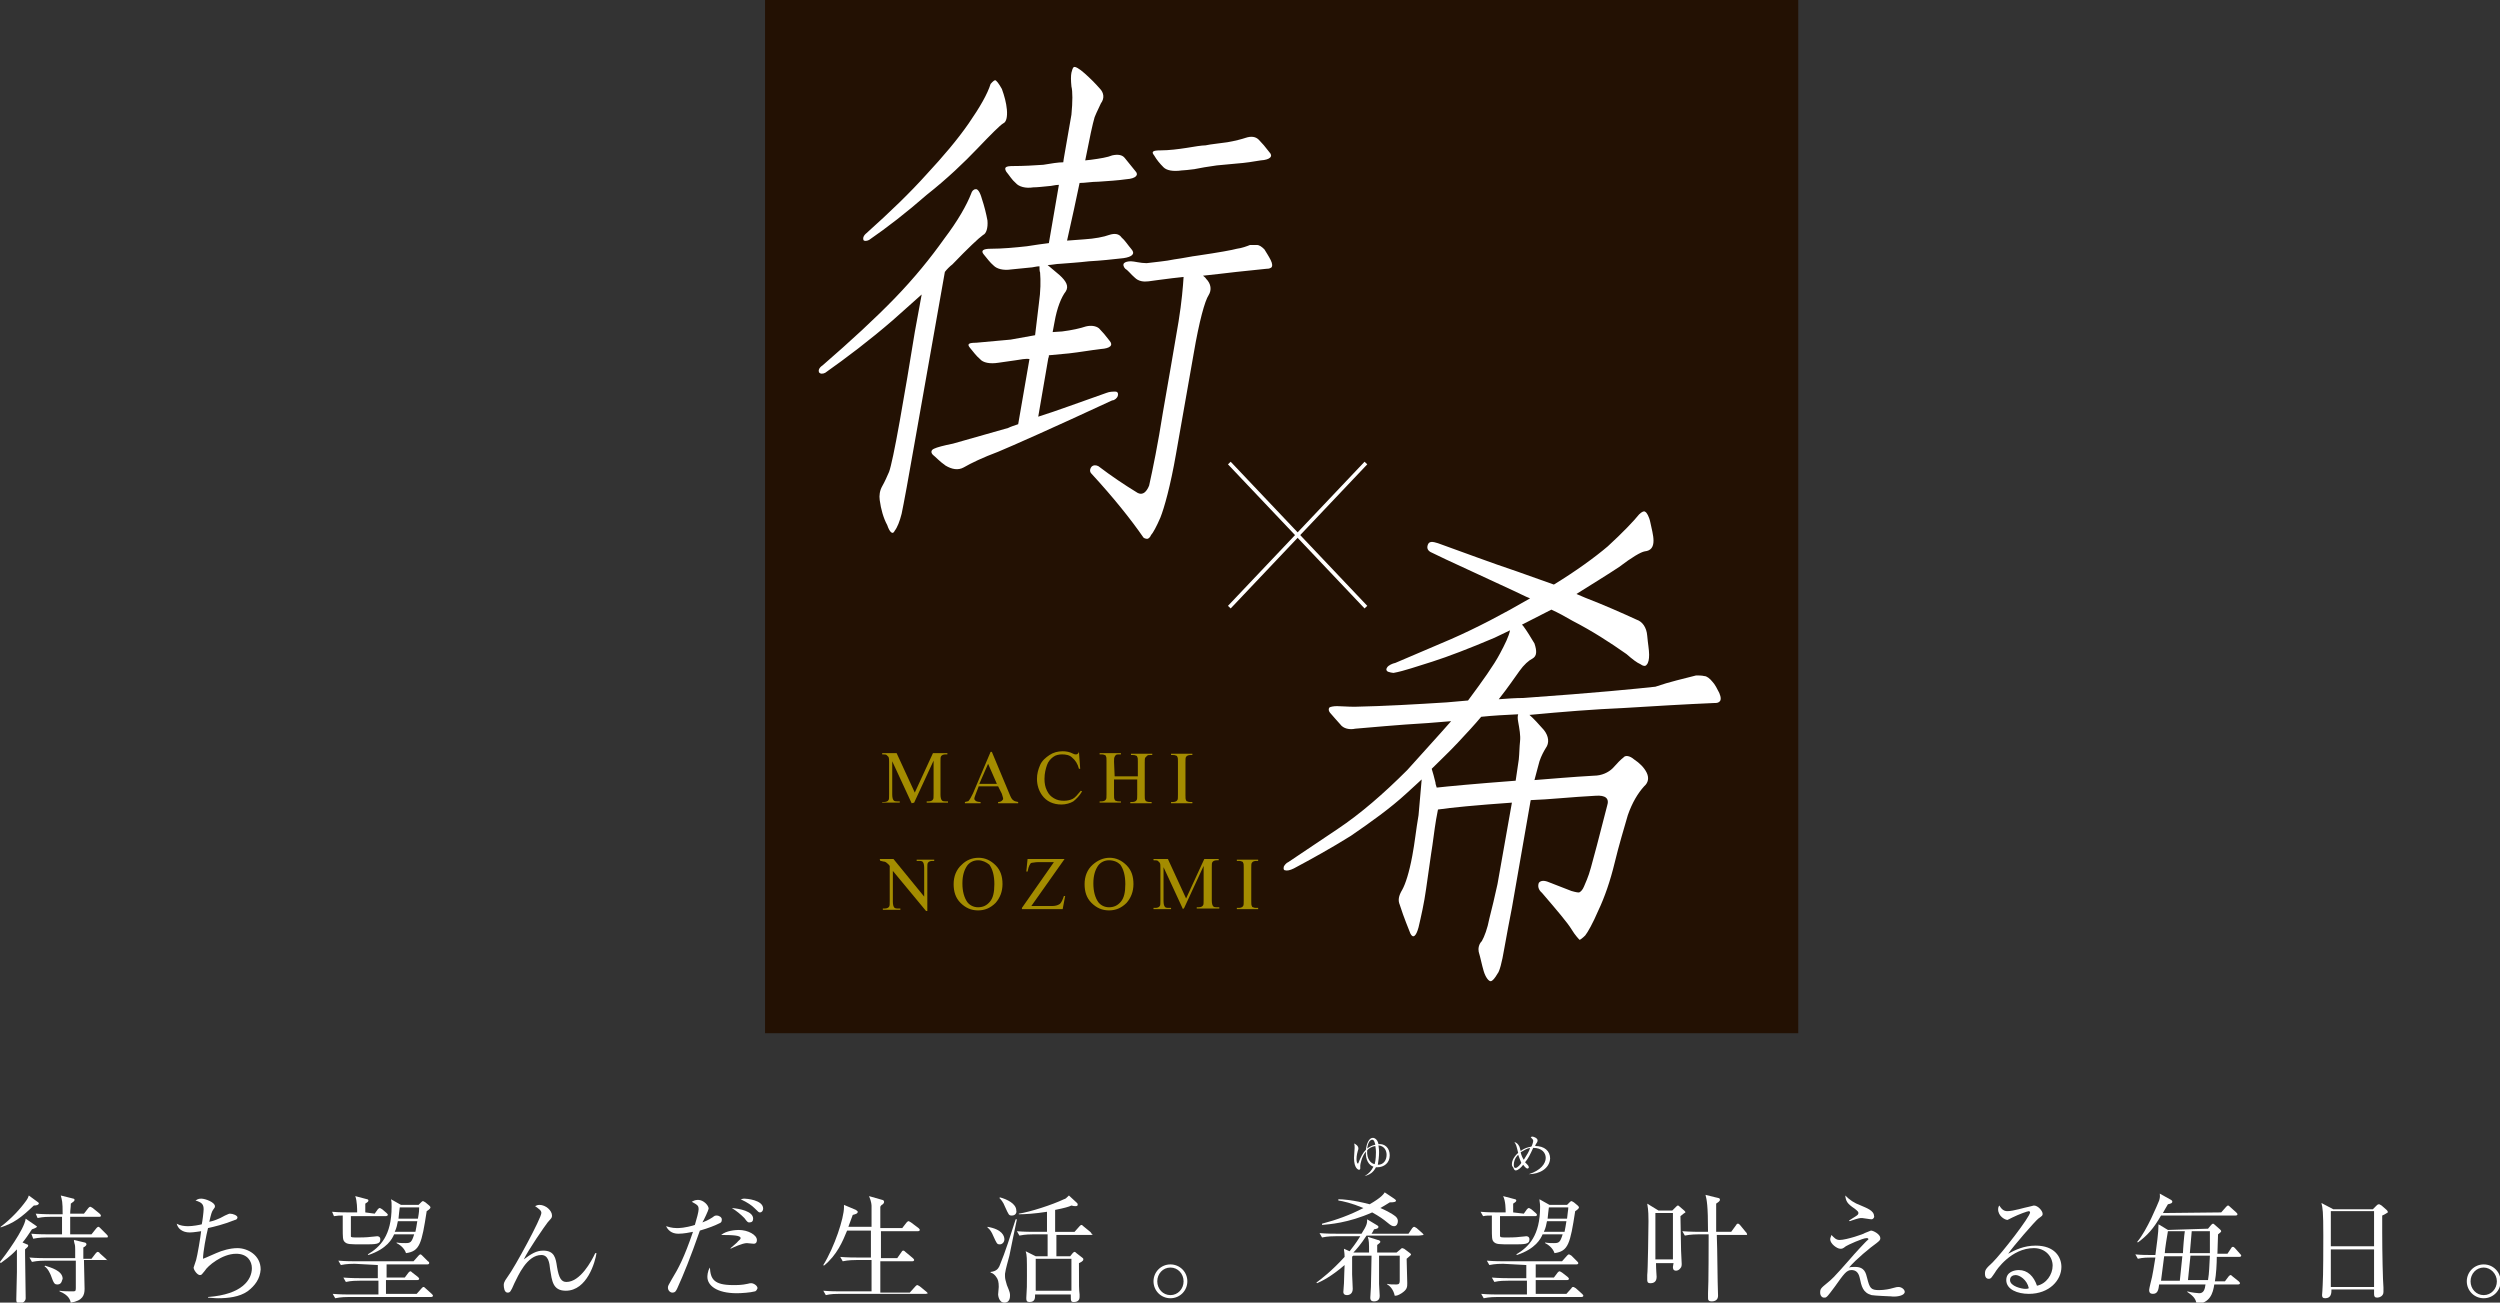 <?xml version="1.0" encoding="utf-8"?>
<!-- Generator: Adobe Illustrator 27.6.1, SVG Export Plug-In . SVG Version: 6.00 Build 0)  -->
<svg version="1.1" id="_レイヤー_2" xmlns="http://www.w3.org/2000/svg" xmlns:xlink="http://www.w3.org/1999/xlink" x="0px"
	 y="0px" viewBox="0 0 399 207.9" style="enable-background:new 0 0 399 207.9;" xml:space="preserve">
<rect x="0" y="0" width="399" height="207.9" fill="#333333" stroke="none"/>
<style type="text/css">
	.st0{fill:#231103;}
	.st1{fill:#FFFFFF;}
	.st2{fill:none;stroke:#FFFFFF;stroke-width:0.6;stroke-miterlimit:10;}
	.st3{fill:#A48C00;}
</style>
<g id="_レイヤー_1-2">
	<rect x="122.1" class="st0" width="164.9" height="164.9"/>
	<path class="st1" d="M150.7,38.1c2.2-2.9,3.6-5.4,4.3-7.2c0.1-0.4,0.4-0.7,0.7-0.7c0.3-0.1,0.7,0.4,1,1.5c0.4,1.2,0.7,2.4,0.9,3.5
		c0.1,1.2-0.2,2.1-0.7,2.3c-0.7,0.5-2.4,2.1-4.9,4.7c-0.4,0.3-0.9,0.8-1.2,1.2l-4.6,26c-1.2,6.9-2,11.2-2.3,12.6
		c-0.3,1.2-0.7,2.2-1.1,2.7c-0.3,0.7-0.8,0.3-1.2-0.9c-0.6-1.1-1-2.5-1.2-4c-0.1-0.7,0-1.5,0.4-2.2s0.8-1.6,1.1-2.3
		c0.3-0.8,0.9-3.6,1.7-8.1c0.8-4.5,1.6-9.2,2.4-14.2l1.1-6l-4.6,4.1c-3.7,3.2-7.4,6-10.8,8.4c-0.4,0.2-0.8,0.2-1-0.1
		c-0.1-0.3,0-0.7,0.6-1.1c4.5-3.9,8.4-7.5,11.5-10.7S148.5,41.2,150.7,38.1L150.7,38.1z M158.8,12.8c0.2,0,0.6,0.5,1.1,1.4
		c0.4,1.1,0.7,2.2,0.8,3.3c0.1,1.2-0.1,2-0.6,2.2c-0.5,0.3-1.9,1.7-4.1,4c-2.1,2.2-4.8,4.8-8.1,7.4c-3.2,2.8-6.3,5.2-9.2,7.2
		c-0.4,0.2-0.8,0.2-0.9,0c-0.1-0.3,0-0.7,0.5-1.1c3.8-3.4,7-6.5,9.6-9.4c2.6-2.8,4.9-5.5,6.7-8.1c1.8-2.6,3-4.7,3.5-6.3
		C158.2,13.3,158.5,12.9,158.8,12.8L158.8,12.8z M162.1,57.5l-2.8,0.4c-1.3,0.2-2.4,0-2.9-0.6c-0.6-0.5-1.1-1.2-1.6-1.8
		c-0.5-0.6-0.2-0.8,1-0.8l5.5-0.5l3.9-0.7l0.6-5c0.3-2.1,0.3-3.7,0.2-5c-0.1-0.2-0.1-0.7-0.1-1c-0.5,0-1.1,0.2-1.5,0.2l-3,0.3
		c-1.3,0.2-2.3-0.1-2.8-0.6c-0.6-0.5-1.1-1.2-1.6-1.8s-0.1-0.9,1.1-0.9c1.9,0,4-0.2,5.8-0.4c1.3-0.2,2.6-0.4,3.5-0.5l1.6-9.3
		c-0.6,0-1.2,0.2-1.6,0.2c-1,0.1-1.9,0.2-2.5,0.2c-1.2,0.2-2.3-0.1-2.8-0.7c-0.6-0.5-1-1.2-1.5-1.8c-0.4-0.7-0.1-0.9,1.1-0.9
		c1.6,0,3.4-0.1,4.8-0.2c1.2-0.2,2.4-0.4,3.2-0.4c0-0.2,0.1-0.6,0.1-0.7l1.2-6.9c0.2-2.1,0.2-3.7,0-4.5c-0.1-1-0.1-1.7,0-2.2
		c0.1-0.4,0.2-0.8,0.4-0.9c0.2-0.1,0.8,0.2,1.7,1c0.9,0.8,1.7,1.6,2.4,2.4c0.7,0.7,0.8,1.6,0.2,2.4c-0.2,0.5-0.6,1.2-1,2.2
		c-0.3,1-0.8,3.3-1.5,6.9c0.2,0,0.6-0.1,0.9-0.1c1.5-0.2,2.7-0.4,3.4-0.7c0.9-0.2,1.6-0.1,2,0.4l1.7,2.1c0.6,0.6,0.1,1.2-1.4,1.3
		c-1.4,0.2-3,0.3-4.5,0.4c-1.1,0-2.1,0.2-3,0.2c-0.5,2.5-1.2,5.6-2,9.2l2.7-0.2c1.7-0.1,3.2-0.4,4-0.7c0.9-0.3,1.6-0.2,2,0.4
		c0.5,0.4,1,1.2,1.6,1.9c0.6,0.7,0.1,1.2-1.3,1.4c-1.8,0.2-3.6,0.4-5.5,0.5c-1.7,0.2-3.4,0.3-4.6,0.4c-0.6,0-1.4,0.2-2,0.2l1.9,1.6
		c1.1,1,1.5,1.8,1,2.6c-0.7,0.9-1.4,2.6-1.8,4.9l-0.3,1.6c0.4,0,1-0.1,1.5-0.1c1.6-0.2,2.9-0.5,3.8-0.8c0.8-0.2,1.6-0.1,2.1,0.3
		c0.5,0.5,1.1,1.2,1.7,2c0.6,0.7,0.1,1.2-1.4,1.3c-1.7,0.2-3.3,0.5-5.1,0.7l-3.2,0.3c0,0.2,0,0.3-0.1,0.5l-1.6,9.3
		c2.9-0.9,6.6-2.3,10.9-3.8c0.5-0.2,1-0.2,1.4-0.2c0.4,0,0.5,0.3,0.4,0.7c-0.1,0.3-0.5,0.7-0.9,0.7c-9.7,4.5-15.8,7.2-18.2,8.2
		c-2.4,0.9-4.3,1.8-5.5,2.5c-0.9,0.5-1.9,0.3-2.9-0.3c-1-0.7-1.6-1.4-2-1.7c-0.4-0.4-0.3-0.8,0.2-1c0.4-0.2,1.5-0.5,3-0.8l8.8-2.5
		c0.4-0.2,1-0.4,1.6-0.6l1.8-10.4C163.7,57.2,162.8,57.4,162.1,57.5L162.1,57.5z M199.5,39.1h1.1c0.4,0,0.8,0.3,1.2,0.7
		c0.3,0.5,0.7,1.1,1,1.7c0.3,0.6,0.3,1,0.1,1.2c-0.3,0.2-0.6,0.2-0.8,0.2l-4.8,0.5c-1.6,0.2-3.5,0.4-5.3,0.6
		c0.1,0.1,0.4,0.3,0.5,0.5c0.8,0.8,0.9,1.8,0.4,2.6c-0.6,0.9-1.5,4.1-2.4,9.4l-2.8,15.9c-0.9,5.2-1.9,8.7-2.5,10.2
		c-0.6,1.4-1.2,2.5-1.5,2.8c-0.1,0.3-0.4,0.6-0.6,0.6s-0.5-0.1-0.6-0.2c-2-2.9-4.8-6.4-8.3-10.2c-0.3-0.3-0.3-0.7,0-1.1
		c0.3-0.3,0.7-0.3,1.1-0.1c2.1,1.6,4.2,3,6,4.1c0.4,0.3,0.8,0.4,1.2,0.2c0.4-0.2,0.7-0.7,0.9-1.2c0.6-2.7,1.4-6.6,2.2-11.7
		c0.9-5,1.7-9.9,2.5-14.5c0.5-3.1,0.7-5.5,0.8-7.1l-1.8,0.2c-1.7,0.2-3,0.4-3.8,0.5c-0.8,0.1-1.6,0-2.2-0.6c-0.6-0.5-1-1.1-1.5-1.4
		c-0.3-0.3-0.4-0.7-0.2-0.9s0.6-0.3,1.1-0.3S182,42,183,42c1.5-0.2,3-0.3,4.4-0.6c1.5-0.2,2.8-0.5,3.7-0.6c3.4-0.5,5.6-0.9,6.3-1.1
		C198.2,39.6,199,39.3,199.5,39.1L199.5,39.1z M190.6,27c-0.9,0.1-1.6,0.2-2,0.2c-1.4,0.2-2.4,0-2.9-0.5c-0.6-0.6-1.1-1.2-1.5-1.9
		c-0.5-0.6-0.2-0.8,1-0.8c1.4,0,2.9-0.2,4.2-0.4c1.2-0.2,2.4-0.4,3-0.4c0.9-0.2,2.2-0.3,3.5-0.5c1.2-0.2,2.3-0.5,2.9-0.7
		c0.9-0.3,1.6-0.2,2.1,0.3s1.1,1.2,1.7,2c0.6,0.6,0.2,1.2-1.4,1.3c-1.2,0.2-2.4,0.4-3.8,0.5l-3.2,0.3
		C192.7,26.6,191.6,26.8,190.6,27L190.6,27z"/>
	<path class="st1" d="M270.7,107.8c0.4,0,0.9,0,1.3,0.1c0.4,0,0.9,0.4,1.3,0.9c0.4,0.4,0.8,1.2,1.1,1.8c0.3,0.7,0.3,1.2,0,1.4
		c-0.2,0.2-0.5,0.2-0.8,0.2c-4.7,0.2-9.6,0.5-14.5,0.8c-4.7,0.2-9.7,0.6-15,1.1c0.7,0.6,1.5,1.5,2.3,2.4c0.8,1,0.9,2.1,0.3,2.9
		c-0.3,0.5-0.7,1.2-1,2.1c-0.2,0.8-0.5,1.8-0.8,3c2.7-0.2,5.9-0.5,9.5-0.7c1.2,0,2.3-0.5,3-1.2c0.7-0.8,1.3-1.4,1.7-1.7
		c0.3-0.4,1-0.3,1.7,0.3c0.9,0.6,1.6,1.3,2,2.1c0.4,0.8,0.3,1.6-0.4,2.2c-1,1.1-1.9,2.6-2.6,4.6c-0.6,2.1-1.4,4.7-2.1,7.6
		s-1.6,5.5-2.6,7.6c-0.9,2.1-1.7,3.5-2.1,4c-0.4,0.4-0.8,0.7-0.9,0.7c-0.1-0.1-0.7-0.7-1.3-1.7c-0.6-1-2.3-3-4.7-5.8
		c-0.6-0.5-0.7-1.1-0.5-1.6c0.3-0.4,0.9-0.4,1.6-0.1l3.6,1.4c0.7,0.2,1.2,0.3,1.3,0.2c0.2-0.1,0.5-0.4,0.7-0.9s0.7-1.5,1.1-3
		c0.4-1.4,1.3-4.8,2.6-9.9c0.4-1.2-0.3-1.7-1.8-1.6c-3.9,0.2-7.4,0.6-10.4,0.7l-3,17.2c-0.4,2-0.8,4.2-1.2,6.4
		c-0.4,2.4-0.8,3.8-1.1,4.1c-0.4,0.7-0.8,1.2-1.1,1.2s-0.8-0.6-1.1-1.6c-0.3-1-0.5-2.1-0.8-3.1c-0.1-0.5,0-1.2,0.5-1.7
		c0.4-0.7,0.9-2,1.2-3.6c0.4-1.6,0.9-3.6,1.3-5.5l2.3-13c-5.7,0.4-9.8,0.8-11.8,1.1l-0.3,1.6c-0.3,1.8-0.5,3.7-0.8,5.5l-0.8,5.6
		c-0.3,2.2-0.8,4.4-1.2,6.1c-0.4,1.5-0.9,1.8-1.3,1c-0.3-0.8-1-2.4-1.7-4.6c-0.3-0.7-0.2-1.4,0.4-2.4c0.5-0.9,1.1-2.7,1.6-5.4
		c0.4-2.1,0.6-4.2,1-6.5l0.5-5.7c-0.8,0.7-1.7,1.6-2.4,2.2c-2.6,2.4-5.7,4.6-8.9,6.8c-3.2,2-6.3,3.7-9.1,5.2
		c-0.6,0.3-1.1,0.4-1.4,0.3c-0.2,0-0.3-0.2-0.2-0.6c0.1-0.2,0.4-0.6,0.7-0.7l7.9-5.3c3.6-2.4,7.3-5.6,11.1-9.4
		c2.5-2.8,4.9-5.4,7-7.8c-1.2,0.1-2.5,0.2-3.7,0.3c-5.1,0.3-9.1,0.7-11.6,0.9c-0.9,0.2-1.9,0-2.4-0.7c-0.6-0.7-1.1-1.2-1.5-1.7
		c-0.4-0.4-0.4-0.8-0.2-1c0.2-0.1,0.6-0.2,1.2-0.2c0.6,0,1.7,0.1,2.8,0.1c4.9-0.1,9.9-0.4,14.7-0.7c1.1-0.1,2.3-0.2,3.4-0.3
		c2.3-3.1,4.1-5.6,5.1-7.5c0.8-1.5,1.4-2.7,1.6-3.7c-0.9,0.4-1.8,0.9-2.5,1.2c-4,1.7-7.4,3-9.9,3.8c-2.3,0.7-4.5,1.5-6.2,1.8
		c-0.2,0-0.6-0.1-0.9-0.2c-0.3-0.2-0.3-0.4-0.1-0.7s0.8-0.6,1.3-0.7l8.9-3.8c4.1-1.8,8.3-4,12.6-6.5c-0.8-0.3-1.7-0.8-2.6-1.2
		l-10.8-5l-2.5-1.2c-0.5-0.3-0.6-0.7-0.4-1.2c0.2-0.5,0.7-0.5,1.6-0.2c4.2,1.5,8.4,3.1,12.6,4.5l5.9,2.1c3.6-2.2,6.6-4.4,8.6-6.1
		c2.4-2.2,4.2-4.1,5-5.1c0.4-0.4,0.8-0.6,1-0.4c0.2,0.1,0.6,0.7,0.8,1.7c0.2,1,0.5,2,0.5,2.9c0,1-0.4,1.6-1.4,1.7
		c-0.6,0.1-2,0.9-4.1,2.5c-1.8,1.2-4.1,2.6-6.8,4.3c0.5,0.2,0.9,0.4,1.4,0.6c3.1,1.2,5.8,2.4,8.2,3.5c0.9,0.3,1.6,1.2,1.7,2.6
		c0.1,1.2,0.3,2.2,0.3,3c0,0.7-0.1,1.3-0.4,1.6c-0.2,0.3-0.6,0.2-1-0.1c-0.5-0.2-1.3-0.8-2.2-1.6c-2.7-1.9-5.5-3.7-8.6-5.3
		c-1.2-0.7-2.3-1.3-3.4-1.8l-4.7,2.4c0,0,0.1,0.1,0.2,0.2c0.6,0.8,1.2,1.8,1.8,2.8c0.4,1.2,0.4,2-0.3,2.4c-0.6,0.3-1.4,1-2.1,2
		c-0.8,1.1-1.8,2.6-3.3,4.5c1.4-0.1,2.7-0.2,3.9-0.2c11.4-0.8,18.4-1.5,21.1-1.8C266.5,108.8,268.8,108.3,270.7,107.8L270.7,107.8z
		 M242.4,121.2c0.1-1,0.1-2,0.2-2.9s-0.1-2-0.3-3.1c-0.1-0.5-0.1-0.9,0-1.2c-2.1,0.1-4,0.2-5.9,0.4c-1,1.2-2.3,2.6-3.7,4.1
		c-1.3,1.4-2.9,2.9-4.2,4.2c0.2,0.6,0.4,1.4,0.6,2.2c0,0.2,0.1,0.5,0.2,0.8c1.8-0.2,6-0.6,12.6-1.1L242.4,121.2L242.4,121.2z"/>
	<line class="st2" x1="196.2" y1="73.9" x2="218" y2="96.9"/>
	<line class="st2" x1="218" y1="73.9" x2="196.2" y2="96.9"/>
	<path class="st3" d="M145.5,128.2l-3.1-6.7v5.3c0,0.5,0.1,0.8,0.2,0.9c0.1,0.2,0.4,0.2,0.7,0.2h0.3v0.2h-2.8V128h0.3
		c0.3,0,0.6-0.1,0.7-0.3c0.1-0.1,0.1-0.4,0.1-0.9v-5.2c0-0.3,0-0.6-0.1-0.8c-0.1-0.1-0.2-0.2-0.3-0.3c-0.1-0.1-0.4-0.1-0.7-0.1v-0.2
		h2.3l2.9,6.3l2.9-6.3h2.3v0.2h-0.3c-0.3,0-0.6,0.1-0.7,0.3c-0.1,0.1-0.1,0.4-0.1,0.9v5.2c0,0.5,0.1,0.8,0.2,0.9
		c0.1,0.2,0.4,0.2,0.7,0.2h0.3v0.2h-3.4v-0.2h0.3c0.3,0,0.6-0.1,0.7-0.3c0.1-0.1,0.1-0.4,0.1-0.9v-5.3l-3.1,6.7L145.5,128.2
		L145.5,128.2z"/>
	<path class="st3" d="M159.3,125.5h-3.1l-0.5,1.3c-0.1,0.3-0.2,0.5-0.2,0.7c0,0.1,0.1,0.2,0.2,0.3s0.4,0.2,0.8,0.2v0.2h-2.5V128
		c0.3-0.1,0.6-0.1,0.6-0.2c0.2-0.2,0.4-0.6,0.7-1.2l2.8-6.6h0.2l2.8,6.7c0.2,0.5,0.4,0.9,0.6,1c0.2,0.2,0.4,0.2,0.8,0.3v0.2h-3.2
		V128c0.3,0,0.5-0.1,0.6-0.2s0.2-0.2,0.2-0.3c0-0.2-0.1-0.4-0.2-0.8L159.3,125.5L159.3,125.5z M159.1,125.1l-1.4-3.2l-1.4,3.2H159.1
		z"/>
	<path class="st3" d="M172.2,120l0.2,2.7h-0.2c-0.2-0.8-0.6-1.4-1.1-1.8c-0.4-0.4-1-0.5-1.6-0.5c-0.5,0-1,0.1-1.4,0.4
		c-0.4,0.3-0.8,0.7-1,1.3s-0.4,1.3-0.4,2.2c0,0.7,0.1,1.3,0.4,1.9s0.6,0.9,1.1,1.2s1,0.4,1.6,0.4c0.5,0,1-0.1,1.4-0.3
		c0.4-0.2,0.8-0.7,1.3-1.3l0.2,0.1c-0.4,0.7-0.9,1.2-1.4,1.6c-0.5,0.3-1.2,0.5-1.9,0.5c-1.3,0-2.4-0.5-3.1-1.5
		c-0.5-0.7-0.8-1.6-0.8-2.6c0-0.8,0.2-1.5,0.5-2.2s0.9-1.2,1.5-1.6s1.3-0.6,2.1-0.6c0.6,0,1.1,0.1,1.7,0.4c0.2,0.1,0.3,0.1,0.4,0.1
		c0.1,0,0.2,0,0.3-0.1c0.1-0.1,0.2-0.2,0.2-0.4L172.2,120L172.2,120z"/>
	<path class="st3" d="M177.9,123.9h3.7v-2.3c0-0.4,0-0.7-0.1-0.8c0-0.1-0.1-0.2-0.2-0.2c-0.2-0.1-0.4-0.1-0.5-0.1h-0.3v-0.2h3.4v0.2
		h-0.3c-0.2,0-0.4,0-0.5,0.1c-0.1,0.1-0.2,0.2-0.3,0.3c-0.1,0.1-0.1,0.4-0.1,0.8v5.2c0,0.4,0,0.7,0.1,0.8c0,0.1,0.1,0.2,0.2,0.2
		c0.2,0.1,0.4,0.1,0.5,0.1h0.3v0.2h-3.4V128h0.3c0.3,0,0.6-0.1,0.7-0.3c0.1-0.1,0.1-0.4,0.1-0.9v-2.4h-3.7v2.4c0,0.4,0,0.7,0.1,0.8
		c0,0.1,0.1,0.2,0.2,0.2c0.2,0.1,0.4,0.1,0.5,0.1h0.3v0.2h-3.4v-0.2h0.3c0.3,0,0.6-0.1,0.7-0.3c0.1-0.1,0.1-0.4,0.1-0.9v-5.2
		c0-0.4,0-0.7-0.1-0.8c0-0.1-0.1-0.2-0.2-0.2c-0.2-0.1-0.4-0.1-0.5-0.1h-0.3v-0.2h3.4v0.2h-0.3c-0.2,0-0.4,0-0.5,0.1
		c-0.1,0.1-0.2,0.2-0.2,0.3c-0.1,0.1-0.1,0.4-0.1,0.8L177.9,123.9L177.9,123.9z"/>
	<path class="st3" d="M190.3,128v0.2h-3.4V128h0.3c0.3,0,0.6-0.1,0.7-0.3c0.1-0.1,0.1-0.4,0.1-0.9v-5.2c0-0.4,0-0.7-0.1-0.8
		c0-0.1-0.1-0.2-0.2-0.2c-0.2-0.1-0.4-0.1-0.5-0.1h-0.3v-0.2h3.4v0.2H190c-0.3,0-0.6,0.1-0.7,0.3c-0.1,0.1-0.1,0.4-0.1,0.9v5.2
		c0,0.4,0,0.7,0.1,0.8c0,0.1,0.1,0.2,0.2,0.2c0.2,0.1,0.4,0.1,0.5,0.1L190.3,128L190.3,128z"/>
	<path class="st3" d="M140.4,137.1h2.2l4.9,6v-4.6c0-0.5-0.1-0.8-0.2-0.9c-0.1-0.2-0.4-0.2-0.7-0.2h-0.3v-0.2h2.8v0.2h-0.3
		c-0.3,0-0.6,0.1-0.7,0.3c-0.1,0.1-0.1,0.4-0.1,0.9v6.8h-0.2l-5.3-6.4v4.9c0,0.5,0.1,0.8,0.2,0.9c0.1,0.2,0.4,0.2,0.7,0.2h0.3v0.2
		h-2.8v-0.2h0.3c0.3,0,0.6-0.1,0.7-0.3c0.1-0.1,0.1-0.4,0.1-0.9v-5.6c-0.2-0.3-0.4-0.4-0.5-0.5s-0.3-0.2-0.5-0.2
		c-0.1,0-0.3-0.1-0.5-0.1L140.4,137.1L140.4,137.1z"/>
	<path class="st3" d="M156.2,136.9c1,0,1.9,0.4,2.7,1.2s1.1,1.8,1.1,3s-0.4,2.2-1.1,3c-0.8,0.8-1.7,1.2-2.8,1.2s-2-0.4-2.8-1.2
		s-1.1-1.8-1.1-3s0.4-2.3,1.3-3.1C154.2,137.3,155.1,136.9,156.2,136.9L156.2,136.9z M156.1,137.3c-0.7,0-1.3,0.3-1.7,0.8
		c-0.5,0.7-0.8,1.6-0.8,2.9s0.3,2.3,0.8,3c0.4,0.5,1,0.8,1.7,0.8c0.8,0,1.4-0.3,1.9-0.9s0.7-1.5,0.7-2.8c0-1.4-0.3-2.4-0.8-3.1
		C157.4,137.6,156.8,137.3,156.1,137.3L156.1,137.3z"/>
	<path class="st3" d="M169.9,137.1l-5.3,7.5h3.3c0.5,0,0.9-0.1,1.2-0.3s0.5-0.7,0.7-1.3l0.2,0l-0.4,2.1h-6.5v-0.2l5.1-7.3h-2.6
		c-0.4,0-0.7,0.1-0.9,0.1s-0.3,0.2-0.4,0.4s-0.2,0.5-0.3,1h-0.2l0.2-2L169.9,137.1L169.9,137.1z"/>
	<path class="st3" d="M177.1,136.9c1,0,1.9,0.4,2.7,1.2s1.1,1.8,1.1,3s-0.4,2.2-1.1,3c-0.8,0.8-1.7,1.2-2.8,1.2s-2-0.4-2.8-1.2
		s-1.1-1.8-1.1-3s0.4-2.3,1.3-3.1C175.2,137.3,176.1,136.9,177.1,136.9L177.1,136.9z M177,137.3c-0.7,0-1.3,0.3-1.7,0.8
		c-0.5,0.7-0.8,1.6-0.8,2.9s0.3,2.3,0.8,3c0.4,0.5,1,0.8,1.7,0.8c0.8,0,1.4-0.3,1.9-0.9s0.7-1.5,0.7-2.8c0-1.4-0.3-2.4-0.8-3.1
		C178.4,137.6,177.8,137.3,177,137.3L177,137.3z"/>
	<path class="st3" d="M188.8,145.1l-3.1-6.7v5.4c0,0.5,0.1,0.8,0.2,0.9c0.1,0.2,0.4,0.2,0.7,0.2h0.3v0.2h-2.8v-0.2h0.3
		c0.3,0,0.6-0.1,0.7-0.3c0.1-0.1,0.1-0.4,0.1-0.9v-5.2c0-0.4,0-0.6-0.1-0.8c-0.1-0.1-0.2-0.2-0.3-0.3c-0.1-0.1-0.4-0.1-0.7-0.1v-0.2
		h2.3l2.9,6.3l2.9-6.3h2.3v0.2h-0.3c-0.3,0-0.6,0.1-0.7,0.3c-0.1,0.1-0.1,0.4-0.1,0.9v5.2c0,0.5,0.1,0.8,0.2,0.9
		c0.1,0.2,0.4,0.2,0.7,0.2h0.3v0.2H191v-0.2h0.3c0.3,0,0.6-0.1,0.7-0.3c0.1-0.1,0.1-0.4,0.1-0.9v-5.4l-3.1,6.7L188.8,145.1
		L188.8,145.1z"/>
	<path class="st3" d="M200.8,144.9v0.2h-3.4v-0.2h0.3c0.3,0,0.6-0.1,0.7-0.3c0.1-0.1,0.1-0.4,0.1-0.9v-5.2c0-0.4,0-0.7-0.1-0.8
		c0-0.1-0.1-0.2-0.2-0.2c-0.2-0.1-0.4-0.1-0.5-0.1h-0.3v-0.2h3.4v0.2h-0.3c-0.3,0-0.6,0.1-0.7,0.3c-0.1,0.1-0.1,0.4-0.1,0.9v5.2
		c0,0.4,0,0.7,0.1,0.8c0,0.1,0.1,0.2,0.2,0.2c0.2,0.1,0.4,0.1,0.5,0.1H200.8L200.8,144.9z"/>
	<path class="st1" d="M5.1,196.2c-0.6,0.9-1,1.5-1.5,2.1l0.7,0.3c0.1,0,0.2,0.1,0.2,0.2c0,0.2-0.2,0.3-0.5,0.6c0,0.3,0,0.4,0,0.7
		c0,1.1,0.1,6.1,0.1,7.1c0,0.5-0.5,0.8-0.9,0.8c-0.6,0-0.6-0.3-0.6-0.6c0-0.1,0.1-4.2,0.1-4.4c0-0.6,0-3.1,0-3.6
		c-1.1,1.2-2.1,1.8-2.6,2.2L0,201.4c0.8-1,3.9-5.2,4.1-6.9l1.6,1.1c0.1,0.1,0.2,0.1,0.2,0.2C5.8,195.9,5.7,196,5.1,196.2L5.1,196.2z
		 M5.4,192.4c-2.1,2-3.2,2.8-5.3,3.5l0-0.1c1.7-1.3,3.1-2.8,4.1-4.2c0.1-0.2,0.2-0.2,0.4-0.8l1.5,1.1c0.1,0.1,0.1,0.1,0.1,0.2
		C6.1,192.3,5.9,192.4,5.4,192.4L5.4,192.4z M16.9,201.1h-3.5c0,0.7,0.1,4,0.1,4.6c0,1-0.3,1.9-2.2,2.2c-0.1-0.4-0.3-1.2-1.8-1.8
		l0-0.1c0.5,0.1,1.7,0.1,2,0.1c0.5,0,0.6,0,0.6-0.5v-4.4H7.3c-0.3,0-1.3,0-2.2,0.2l-0.4-0.7c1.1,0.1,2.3,0.1,2.8,0.1h4.5v-1.4
		c0-0.2,0-0.7-0.1-0.9c-0.1-0.4-0.1-0.4-0.1-0.6l1.7,0.4c0.1,0,0.3,0.1,0.3,0.3c0,0.1-0.1,0.3-0.5,0.5c0,0.9,0,1.3,0,1.8h1.3
		l0.7-0.9c0.1-0.1,0.2-0.2,0.3-0.2s0.3,0.1,0.3,0.2l1,0.9c0.1,0.1,0.2,0.2,0.2,0.3C17.2,201.1,17,201.1,16.9,201.1L16.9,201.1z
		 M17,197.5H7.5c-0.3,0-1.3,0-2.2,0.2L5,196.9c1.1,0.1,2.3,0.1,2.8,0.1h2.1v-2.8H8.2c-0.5,0-1.3,0-2.2,0.2l-0.3-0.7
		c1.2,0.1,2.6,0.1,2.8,0.1h1.5c0-2.1-0.1-2.2-0.3-3l2,0.5c0.1,0,0.2,0.1,0.2,0.2c0,0.2-0.2,0.3-0.6,0.6c0,0.6-0.1,1-0.1,1.6h2.2
		l0.7-0.9c0.1-0.1,0.2-0.2,0.3-0.2s0.2,0.1,0.4,0.2l1.1,0.9c0.1,0.1,0.2,0.2,0.2,0.3c0,0.2-0.1,0.2-0.3,0.2h-4.6c0,1.1,0,1.7,0,2.8
		h3.4l0.8-1c0.1-0.1,0.2-0.2,0.3-0.2c0.1,0,0.2,0.1,0.3,0.2l1,1c0.1,0.1,0.2,0.2,0.2,0.3C17.3,197.5,17.1,197.5,17,197.5L17,197.5z
		 M9.2,205c-0.5,0-0.6-0.1-1.1-1.5c-0.1-0.2-0.4-1-1-1.4l0.1-0.1c0.9,0.3,2.8,0.8,2.8,2.1C9.9,204.2,9.9,205,9.2,205L9.2,205z"/>
	<path class="st1" d="M39.5,206.1c-1.3,0.9-3.1,1.1-4.7,1.1c-0.7,0-1.2-0.1-1.6-0.1v-0.1c5.5-0.4,7-2.8,7-4.6c0-1.1-0.7-2.3-2.5-2.3
		c-2.3,0-4.6,2-5,2.7c-0.5,0.6-0.5,0.7-0.8,0.7c-0.4,0-1-0.8-1-1.2c0-0.1,0.4-1.1,0.4-1.2c0.2-0.7,0.7-3.6,0.8-4.6
		c-0.1,0-1.2,0.2-1.8,0.2c-1.2,0-1.9-0.6-2.1-1.4c0.5,0.3,1.2,0.4,1.8,0.4c0.8,0,1.8-0.2,2.2-0.3c0.1-0.4,0.3-2,0.3-2.4
		c0-0.8-0.3-1.1-1.3-1.4c0.2-0.1,0.4-0.3,0.9-0.3c0.7,0,2.2,0.6,2.2,1.2c0,0.2,0,0.2-0.3,0.6c-0.2,0.3-0.3,0.6-0.6,1.9
		c0.5-0.1,1.5-0.4,2.5-1c0.5-0.2,0.6-0.3,0.8-0.3c0.5,0,1.2,0.3,1.2,0.6c0,0.2-0.2,0.4-0.4,0.4c-1.7,0.7-3.4,1.1-4.3,1.3
		c-0.3,1.2-0.8,3.8-0.8,4.9c0.3-0.1,0.5-0.2,2.1-0.9c0.9-0.4,2.2-0.8,3.4-0.8c1.6,0,3.7,1.1,3.7,3.4
		C41.5,204.1,40.7,205.2,39.5,206.1L39.5,206.1z"/>
	<path class="st1" d="M59.8,193.7l0.5-0.7c0.1-0.1,0.2-0.2,0.3-0.2s0.2,0.1,0.4,0.2l0.7,0.6c0.1,0.1,0.2,0.2,0.2,0.3
		c0,0.1-0.2,0.2-0.3,0.2h-5.6c0,0.3,0,3,0,3.2c0,0.2,0.2,0.2,1.2,0.2c0.2,0,1.3,0,2-0.1c0.2,0,0.9-0.1,1-0.1c0.2,0,0.5,0.1,0.5,0.5
		c0,0.8-0.7,0.8-2.7,0.8c-2.2,0-2.6,0-3-0.4c-0.3-0.3-0.3-0.7-0.3-2.3c0-0.1,0-1.3,0-1.9c-0.5,0-0.8,0-1.4,0.1l-0.3-0.7
		c1.1,0.1,2.3,0.1,2.8,0.1H57c0-0.5,0-1.8-0.3-2.6l1.9,0.5c0.1,0,0.2,0.1,0.2,0.2c0,0.2-0.2,0.3-0.5,0.5v1.4L59.8,193.7L59.8,193.7z
		 M56.6,201.7c-0.3,0-1.3,0-2.2,0.2l-0.4-0.7c1.2,0.1,2.3,0.1,2.8,0.1h9.2l0.8-0.9c0.1-0.1,0.2-0.2,0.3-0.2s0.2,0.1,0.3,0.2l0.9,0.9
		c0.2,0.1,0.2,0.2,0.2,0.3c0,0.1-0.1,0.2-0.3,0.2h-6.5v2.1h2.9l0.6-0.8c0.1-0.1,0.2-0.2,0.3-0.2s0.2,0.1,0.3,0.2l0.9,0.7
		c0.1,0.1,0.2,0.2,0.2,0.3c0,0.1-0.1,0.2-0.3,0.2h-5v2.2h4.9l0.8-0.9c0.2-0.2,0.2-0.2,0.3-0.2s0.2,0.1,0.3,0.2l1,0.9
		c0.1,0.1,0.2,0.2,0.2,0.3c0,0.1-0.1,0.2-0.3,0.2H55.7c-0.3,0-1.3,0-2.2,0.2l-0.4-0.7c1.2,0.1,2.3,0.1,2.8,0.1h4.5v-2.2h-3
		c-0.5,0-1.3,0-2.2,0.2l-0.4-0.7c1.2,0.1,2.6,0.1,2.8,0.1h2.7v-2.1L56.6,201.7L56.6,201.7z M62.9,197c-0.3,0.7-1.1,2.3-4.1,3.3
		l-0.1-0.1c2-1.2,3.8-3,3.8-7.6c0-0.6,0-0.8-0.1-1.2l1.6,0.9h2.8l0.4-0.4c0.1-0.1,0.2-0.2,0.3-0.2c0.1,0,0.2,0.1,0.4,0.2l0.6,0.5
		c0.1,0.1,0.2,0.2,0.2,0.3c0,0.1-0.1,0.3-0.6,0.6c-0.8,5.2-1.1,6.4-3.3,6.7c-0.3-0.9-1.1-1.4-1.5-1.6v-0.1c0.5,0.1,1,0.1,1.4,0.1
		c0.8,0,1-0.1,1.4-1.4L62.9,197L62.9,197z M66.3,196.6c0.1-0.6,0.2-0.9,0.3-1.7h-3.1c-0.1,0.5-0.2,1.1-0.5,1.7H66.3L66.3,196.6z
		 M66.7,194.5c0.2-1.1,0.2-1.4,0.2-1.8h-3.1c-0.1,0.6-0.1,1-0.2,1.8H66.7z"/>
	<path class="st1" d="M90.3,206c-2.1,0-2.2-1.6-2.5-3.4c-0.1-1.1-0.3-2.3-1.4-2.3c-2.3,0-3.7,3.3-4.3,4.5c-0.6,1.4-0.7,1.5-1.1,1.5
		c-0.5,0-0.6-0.8-0.6-1.2c0-0.2,0-0.5,0.6-1.3c1.2-1.6,5.4-9.4,5.4-10.2c0-0.4-0.3-0.6-1-1.1c0.2-0.1,0.4-0.2,0.7-0.2
		c1,0,2,0.9,2,1.7c0,0.4-0.1,0.4-0.7,1.1c-0.4,0.5-3.1,4.4-3.8,5.9c1.2-0.9,2-1.4,3.1-1.4c1.8,0,2,1.2,2.2,2.6
		c0.3,1.8,0.7,2.4,1.5,2.4c2.2,0,4-3.3,4.6-4.6l0.2,0C95,201.4,93.7,206,90.3,206L90.3,206z"/>
	<path class="st1" d="M114.9,195.2c-0.8,0.4-1.8,0.8-3.2,1.2c-1.5,4.3-2.6,7-3.6,9.2c-0.2,0.4-0.3,0.7-0.8,0.7
		c-0.3,0-0.7-0.3-0.7-0.8c0-0.3,0.1-0.4,0.6-1.3c1.1-1.8,2-3.5,3.4-7.6c-0.5,0.1-1.5,0.3-2.3,0.3c-0.7,0-1.5-0.2-2-1.2
		c0.4,0.1,0.9,0.3,1.7,0.3c0.4,0,1.3,0,2.9-0.5c0.3-1,0.6-2.1,0.6-2.5c0-0.6-0.2-0.7-1.1-1.2c0.2-0.1,0.5-0.3,1-0.3
		c0.9,0,1.7,0.9,1.7,1.4c0,0.2-0.8,1.9-1,2.2c0.3-0.1,1-0.4,1.6-0.8c0.4-0.3,0.4-0.3,0.7-0.3c0.4,0,0.8,0.3,0.8,0.6
		C115.2,195,115.1,195.1,114.9,195.2L114.9,195.2z M120.5,206.1c-0.7,0.2-2.2,0.3-2.9,0.3c-3.3,0-4.7-1.3-4.7-2.6
		c0-0.1,0-0.9,0.4-1.5c0.1,1.8,0.6,2.8,3.7,2.8c0.7,0,1.4,0,2.3-0.2c0.4-0.1,0.4-0.1,0.6-0.1c0.4,0,1,0.4,1,0.8
		C120.8,205.9,120.6,206.1,120.5,206.1L120.5,206.1z M120.3,198.5c-0.2,0-1-0.1-1.1-0.1c-0.7,0-2.2,0.7-2.6,0.9l0-0.1
		c0.2-0.2,1.1-0.9,1.2-1.1c0.2-0.2,0.4-0.3,0.4-0.5c0-0.4-1-0.5-3.1-0.5c0.8-0.7,2.3-0.8,2.8-0.8c1.5,0,2.9,0.8,2.9,1.6
		C120.8,198.5,120.4,198.5,120.3,198.5L120.3,198.5z M119.6,195.1c-0.2,0-0.3,0-0.8-0.7c-0.6-0.6-1.2-1.1-2-1.6
		c1.2,0.1,3.4,0.5,3.4,1.7C120.2,194.9,120,195.1,119.6,195.1z M121.3,193.5c-0.2,0-0.2,0-0.9-0.7c-0.4-0.4-1.1-0.9-2.2-1.4
		c0.2,0,0.3-0.1,0.6-0.1c0.3,0,3,0.2,3,1.6C121.8,193.2,121.6,193.5,121.3,193.5L121.3,193.5z"/>
	<path class="st1" d="M147.8,206.5H134c-0.5,0-1.4,0-2.2,0.2l-0.4-0.7c1.1,0.1,2.3,0.1,2.8,0.1h4.9v-5h-2.4c-0.3,0-1.3,0-2.2,0.2
		l-0.4-0.7c1.1,0.1,2.3,0.1,2.8,0.1h2.1c0-1.4,0-2.8,0-4.3h-3.8c-0.7,1.7-1.6,3.9-3.7,5.6l-0.1-0.1c1.8-2.9,3.3-7.5,3.3-9.2
		c0-0.1,0-0.2,0-0.4l1.9,0.8c0.1,0.1,0.3,0.2,0.3,0.3c0,0.3-0.4,0.4-0.8,0.5c-0.3,0.8-0.5,1.4-0.7,1.9h3.7c0-0.5,0-2.8,0-3.3
		c0-0.1,0-0.7-0.4-1.6l2.1,0.6c0.1,0,0.3,0.1,0.3,0.3c0,0.1,0,0.2-0.2,0.4c-0.2,0.1-0.3,0.2-0.4,0.4c0,0.3,0,0.4,0,1.4
		c0,0.8,0,1.4,0,2h3.5l0.7-0.9c0.1-0.1,0.2-0.2,0.3-0.2c0.1,0,0.2,0.1,0.4,0.2l1.2,0.9c0.1,0.1,0.2,0.2,0.2,0.3s-0.1,0.2-0.3,0.2
		h-5.9c0,2.6,0,2.9,0,4.3h2.6l0.7-1c0.1-0.2,0.2-0.2,0.3-0.2c0.1,0,0.2,0.1,0.3,0.2l1.2,1c0.1,0.1,0.2,0.2,0.2,0.3
		c0,0.1-0.1,0.2-0.3,0.2h-5.1c0,0.8,0,4.4,0,5v0h4.7l0.9-1c0.1-0.1,0.2-0.2,0.3-0.2s0.2,0.1,0.4,0.2l1.1,0.9
		c0.1,0.1,0.2,0.2,0.2,0.3C148.1,206.4,148,206.4,147.8,206.5L147.8,206.5z"/>
	<path class="st1" d="M159.6,198.6c-0.5,0-0.5-0.1-1.1-1.4c-0.2-0.5-0.5-1-0.9-1.3l0-0.1c2.4,0.4,2.7,1.5,2.7,2
		S159.9,198.6,159.6,198.6L159.6,198.6z M161.1,200.4c-0.2,0.8-0.6,2.1-0.7,2.9c0,0.1,0,0.2,0,0.4c0,0.4,0.1,0.7,0.3,1.4
		c0.5,1.2,0.5,1.3,0.5,1.7c0,0.9-0.5,1.1-0.9,1.1c-0.9,0-1-1.2-1-1.3c0-0.2,0.1-1,0.1-1.2c0-0.8-0.1-1.2-0.4-1.6
		c-0.2-0.3-0.5-0.6-0.9-0.7v-0.1c0.9-0.1,1.2-0.5,1.4-0.9c1-2.4,1.8-5,2.6-7.5l0.2,0C162.1,195.4,161.3,199.5,161.1,200.4
		L161.1,200.4z M161.5,194c-0.5,0-0.5-0.1-1.1-1.4c-0.3-0.8-0.7-1.2-0.9-1.4l0.1-0.1c1.1,0.3,2.6,1,2.6,2.1
		C162.3,193.5,162.1,194,161.5,194L161.5,194z M174.2,197.1h-5.6v3.4h2.2l0.4-0.5c0.1-0.1,0.2-0.2,0.3-0.2c0.1,0,0.2,0.1,0.3,0.2
		l0.9,0.7c0.1,0.1,0.2,0.1,0.2,0.3c0,0.3-0.5,0.5-0.7,0.6c0,4,0,4.1,0.1,5c0,0.2,0,0.4,0,0.4c0,0.5-0.3,0.8-0.9,0.8
		c-0.5,0-0.5-0.1-0.5-1.2h-5.7c0,0.6,0,1.2-0.9,1.2c-0.4,0-0.5-0.2-0.5-0.5c0,0,0-0.1,0-0.2c0.1-1.6,0.1-1.8,0.1-3.5
		c0-3,0-3.2-0.2-3.9l1.6,0.8h1.9V197h-2.3c-0.3,0-1.3,0-2.2,0.2l-0.4-0.7c1.1,0.1,2.3,0.1,2.8,0.1h2v-3.2c-1.9,0.3-3.5,0.4-4.5,0.4
		v-0.1c1.9-0.3,5.3-1.4,7.2-2.3c0.3-0.1,0.3-0.1,0.8-0.6l1.3,1.2c0.1,0.1,0.1,0.2,0.1,0.3c0,0.1-0.1,0.2-0.3,0.2
		c-0.2,0-0.4,0-0.7-0.1c-0.4,0.2-1.1,0.4-2.6,0.7v3.5h3.1l0.8-0.9c0.1-0.1,0.2-0.2,0.3-0.2s0.2,0.1,0.3,0.2l1.1,0.9
		c0.1,0.1,0.2,0.2,0.2,0.3C174.5,197,174.4,197,174.2,197.1L174.2,197.1z M171,200.9h-5.7v5.1h5.7V200.9z"/>
	<path class="st1" d="M186.8,207.2c-1.5,0-2.7-1.2-2.7-2.7s1.2-2.7,2.7-2.7s2.7,1.2,2.7,2.7S188.3,207.2,186.8,207.2z M186.8,202.3
		c-1.2,0-2.1,1-2.1,2.2s0.9,2.2,2.1,2.2s2.1-1,2.1-2.2S188,202.3,186.8,202.3z"/>
	<path class="st1" d="M226.4,197.2h-8.3c-0.9,1.4-1.7,2.3-2.1,2.7h2.5c0-1.6,0-1.8-0.2-2.5l1.6,0.5c0.1,0,0.4,0.1,0.4,0.3
		c0,0.1-0.1,0.2-0.5,0.5c0,0.2,0,0.9,0,1.2h3.1l0.6-0.5c0.1-0.1,0.2-0.2,0.3-0.2c0.1,0,0.2,0.1,0.3,0.1l0.8,0.6
		c0.1,0.1,0.3,0.2,0.3,0.3c0,0.1-0.1,0.2-0.7,0.7c0,0.6,0.1,3.3,0.1,3.9s0,1-0.9,1.6c-0.5,0.3-0.7,0.4-1.1,0.4
		c-0.2-1-0.8-1.6-1.2-1.8l0-0.1c0.4,0.1,0.8,0.1,1.5,0.1c0.4,0,0.5-0.2,0.5-0.6c0-3.2,0-3.6,0-4h-3.3c0,3,0,3.4,0,4.5
		c0,0.3,0.1,1.7,0.1,1.9s0,0.9-0.9,0.9c-0.6,0-0.6-0.4-0.6-0.6c0-0.2,0.1-1.5,0.1-1.7c0-0.9,0.1-3.7,0.1-5h-2.9
		c-0.1,0.1-0.2,0.1-0.2,0.2c0,0.4,0,2.4,0,2.8c0,0.6,0.1,1.6,0.1,2.3c0,0.9-0.7,1-0.9,1c-0.6,0-0.6-0.4-0.6-0.5
		c0-0.1,0.1-1.2,0.1-1.4c0-1,0.1-2.3,0.1-2.9c-2.2,1.9-3.7,2.6-4.4,2.9l-0.1-0.1c0.8-0.6,2.4-1.8,4.5-4.1c0-0.7-0.1-0.9-0.1-1.3
		l0.9,0.4c0.3-0.4,0.9-1.1,1.7-2.4h-3.9c-0.3,0-1.3,0-2.2,0.2l-0.4-0.7c1.1,0.1,2.3,0.1,2.8,0.1h3.9c0.9-1.4,0.9-1.7,0.9-2.3
		l1.5,0.9c0.2,0.1,0.3,0.2,0.3,0.3c0,0.2-0.1,0.3-0.7,0.4c-0.1,0.2-0.3,0.6-0.4,0.7h5.9l0.6-0.9c0.1-0.1,0.2-0.2,0.3-0.2
		c0.1,0,0.2,0.1,0.4,0.2l0.9,0.8c0.1,0.1,0.2,0.2,0.2,0.3C226.6,197.2,226.5,197.2,226.4,197.2L226.4,197.2z M222.5,195.7
		c-0.3,0-0.5-0.1-1.1-0.6c-0.6-0.5-1.3-1-2.4-1.6c-3.8,1.7-6.9,1.9-8,2v-0.2c2.3-0.6,4.5-1.4,6.6-2.5c-1.9-0.8-3.3-1.1-4-1.2l0-0.2
		c0.7,0,2.3,0.1,5,0.8c1.9-1.1,2.2-1.6,2.4-1.9l1.5,1c0.1,0.1,0.3,0.2,0.3,0.3c0,0.2-0.2,0.3-1,0.3c-0.6,0.4-1,0.6-1.5,0.9
		c0.5,0.2,1.8,0.8,2.5,1.4c0.3,0.3,0.3,0.6,0.3,0.7C223.1,195.3,222.9,195.7,222.5,195.7L222.5,195.7z"/>
	<path class="st1" d="M243.2,193.7l0.5-0.7c0.1-0.1,0.2-0.2,0.3-0.2s0.2,0.1,0.4,0.2l0.7,0.6c0.1,0.1,0.2,0.2,0.2,0.3
		c0,0.1-0.1,0.2-0.3,0.2h-5.6c0,0.3,0,3,0,3.2c0.1,0.2,0.2,0.2,1.2,0.2c0.2,0,1.3,0,2-0.1c0.2,0,0.9-0.1,1-0.1
		c0.2,0,0.5,0.1,0.5,0.5c0,0.8-0.7,0.8-2.7,0.8c-2.2,0-2.6,0-3-0.4c-0.3-0.3-0.3-0.7-0.3-2.3c0-0.1,0-1.3,0-1.9
		c-0.6,0-0.9,0-1.4,0.1l-0.4-0.7c1.1,0.1,2.3,0.1,2.8,0.1h1.2c0-0.5,0-1.8-0.4-2.6l1.9,0.5c0.1,0,0.2,0.1,0.2,0.2
		c0,0.2-0.2,0.3-0.5,0.5v1.4L243.2,193.7L243.2,193.7z M239.9,201.7c-0.3,0-1.3,0-2.2,0.2l-0.4-0.7c1.2,0.1,2.3,0.1,2.8,0.1h9.2
		l0.8-0.9c0.1-0.1,0.2-0.2,0.3-0.2s0.2,0.1,0.4,0.2l0.9,0.9c0.1,0.1,0.2,0.2,0.2,0.3c0,0.1-0.1,0.2-0.3,0.2h-6.5v2.1h2.9l0.6-0.8
		c0.1-0.1,0.2-0.2,0.3-0.2s0.2,0.1,0.4,0.2l0.9,0.7c0.1,0.1,0.2,0.2,0.2,0.3c0,0.1-0.1,0.2-0.3,0.2h-5v2.2h4.9l0.8-0.9
		c0.1-0.2,0.2-0.2,0.3-0.2s0.2,0.1,0.4,0.2l1,0.9c0.1,0.1,0.2,0.2,0.2,0.3c0,0.1-0.1,0.2-0.3,0.2H239c-0.3,0-1.3,0-2.2,0.2l-0.4-0.7
		c1.2,0.1,2.3,0.1,2.8,0.1h4.5v-2.2h-3c-0.5,0-1.4,0-2.2,0.2l-0.4-0.7c1.2,0.1,2.6,0.1,2.8,0.1h2.7v-2.1L239.9,201.7L239.9,201.7z
		 M246.2,197c-0.3,0.7-1.1,2.3-4.1,3.3l-0.1-0.1c2-1.2,3.8-3,3.8-7.6c0-0.6-0.1-0.8-0.1-1.2l1.6,0.9h2.8l0.4-0.4
		c0.1-0.1,0.2-0.2,0.3-0.2c0.1,0,0.2,0.1,0.4,0.2l0.6,0.5c0.1,0.1,0.2,0.2,0.2,0.3c0,0.1-0.1,0.3-0.6,0.6c-0.8,5.2-1.1,6.4-3.3,6.7
		c-0.3-0.9-1.1-1.4-1.5-1.6v-0.1c0.5,0.1,1,0.1,1.4,0.1c0.8,0,1-0.1,1.4-1.4L246.2,197L246.2,197z M249.7,196.6
		c0.1-0.6,0.2-0.9,0.3-1.7h-3.1c-0.1,0.5-0.2,1.1-0.5,1.7H249.7L249.7,196.6z M250.1,194.5c0.1-1.1,0.2-1.4,0.2-1.8h-3.1
		c-0.1,0.6-0.1,1-0.2,1.8H250.1z"/>
	<path class="st1" d="M268.2,194.1c0,0.9,0.1,4.7,0.1,5.5c0,0.3,0.1,1.8,0.1,2.1c0,0.2,0,0.5-0.2,0.7c-0.2,0.3-0.5,0.4-0.7,0.4
		c-0.5,0-0.5-0.4-0.5-0.6c0-0.1,0.1-0.6,0.1-0.6h-2.8c0,0.9,0.1,2.1,0.1,2.2c0,1-0.8,1-1,1c-0.5,0-0.5-0.3-0.5-0.6
		c0-0.1,0-0.2,0-0.7c0.1-0.6,0.2-7.7,0.2-8.6c0-0.7,0-1.7-0.2-2.8l1.8,1.1h2.2l0.6-0.6c0.1-0.1,0.2-0.2,0.3-0.2
		c0.1,0,0.2,0.1,0.3,0.2l0.7,0.6c0.1,0.1,0.2,0.2,0.2,0.3C268.8,193.6,268.7,193.7,268.2,194.1L268.2,194.1z M267,193.6h-2.8v7.4
		h2.8V193.6z M278.7,197.1H274c0.1,2.4,0.1,7.3,0.2,9.7c0,0.6-0.4,0.9-1,0.9s-0.6-0.3-0.6-0.6s0-0.4,0-0.7c0.1-1.3,0.1-8.8,0.1-9.4
		h-1.6c-0.2,0-1.3,0-2.2,0.2l-0.4-0.7c1.3,0.1,2.7,0.1,2.8,0.1h1.3c0-4.3-0.2-5.1-0.4-5.9l2,0.5c0.2,0,0.3,0.1,0.3,0.3
		c0,0.2-0.3,0.4-0.6,0.6c0,0.7,0,3.9,0,4.5h2.4l0.8-1.1c0.1-0.2,0.2-0.2,0.3-0.2c0.1,0,0.2,0.1,0.3,0.2l0.9,1.1
		c0.1,0.1,0.2,0.2,0.2,0.3C278.9,197.1,278.8,197.1,278.7,197.1L278.7,197.1z"/>
	<path class="st1" d="M301.8,206.9c0,0-2.6-0.1-3.1-0.2c-1.4-0.4-1.6-1.4-1.9-2.8c-0.2-0.9-0.7-1.2-1.3-1.2c-0.8,0-1.2,0.6-2.7,2.7
		c-0.4,0.5-1,1.4-1.3,1.6c-0.1,0.1-0.2,0.1-0.4,0.1c-0.3,0-0.6-0.3-0.6-0.8c0-0.6,0.1-0.7,1.2-1.6c0.6-0.5,0.8-0.6,3.6-3.8
		c0.4-0.5,2.7-3,2.8-3c0,0,0.1-0.1,0.1-0.1c0-0.2-0.2-0.2-0.3-0.2c-0.6,0-3,1.1-3.3,1.3c-0.5,0.4-0.6,0.4-0.9,0.4
		c-0.5,0-1.6-0.8-1.6-1.5c0-0.1,0-0.2,0.2-0.7c0.4,0.4,0.7,0.8,1.3,0.8c1.1,0,4-1,4-1.1c0.5-0.2,1-0.4,1-0.4c0.4,0,1.5,0.6,1.5,1.2
		c0,0.3-0.1,0.4-0.6,0.8c-1,0.7-3.3,2.6-4.4,3.9c0.3-0.1,0.5-0.1,1-0.1c1.5,0,1.7,1,1.9,1.8c0.4,1.6,0.6,1.9,1.9,1.9
		c0.9,0,1.8-0.2,2.1-0.3c0.7-0.2,0.8-0.2,1-0.2c0.5,0,1,0.4,1,0.8C303.9,206.9,302.4,207,301.8,206.9L301.8,206.9z M298.7,194.6
		c-0.3,0-1.3-0.2-1.5-0.2c-0.4,0-0.5,0-1.7,0.4c0,0-0.2,0.1-0.3,0.1l-0.1-0.1c0.3-0.2,0.8-0.5,1.1-0.7c0.3-0.2,0.4-0.3,0.4-0.5
		c0-0.2-0.1-0.3-0.6-0.7c-1.2-0.8-1.4-1.2-1.5-2.1c0.7,0.7,1.4,1.2,2.5,1.6c0.9,0.4,2.1,0.8,2.1,1.7
		C299.2,194.2,299,194.6,298.7,194.6L298.7,194.6z"/>
	<path class="st1" d="M323.8,206.5c-1.8,0-3.6-0.7-3.6-2.2c0-1.3,1.3-1.6,2-1.6c1.4,0,2.4,1,2.9,2.5c1.5-0.3,2.5-1.8,2.5-3.2
		s-1.1-2.8-3-2.8c-3.6,0-6,3.5-6.2,3.9c-0.5,0.7-0.6,1-1,1c-0.2,0-0.6-0.1-0.6-0.8c0-0.6,0.1-0.8,1.2-1.8c1.5-1.5,6-7.3,6-8
		c0-0.1-0.1-0.2-0.2-0.2c-0.2,0-1.6,0.5-2.6,1c0,0-0.8,0.4-0.8,0.4c-0.4,0-1.5-0.6-1.5-1.7c0-0.3,0.1-0.5,0.2-0.6
		c0.4,0.7,0.8,0.9,1.3,0.9c0.9,0,2.8-0.6,3.4-0.7c0.1,0,0.7-0.2,0.8-0.2c0.7,0,1.4,0.9,1.4,1.3c0,0.3,0,0.3-0.7,0.8
		c-0.5,0.4-4,4.4-4.8,5.6c1.1-0.6,2.5-1.3,4.4-1.3c3,0,4.1,1.8,4.1,3.4C329,204.3,327.1,206.5,323.8,206.5L323.8,206.5z
		 M321.7,203.5c-0.4,0-0.9,0.2-0.9,0.8c0,1,1.9,1.4,2.4,1.4c0.3,0,0.4,0,0.6-0.1C323.5,204.2,322.3,203.5,321.7,203.5L321.7,203.5z"
		/>
	<path class="st1" d="M352.4,196.1l0.5-0.6c0.1-0.1,0.2-0.2,0.3-0.2s0.2,0.1,0.3,0.2l0.8,0.7c0.1,0.1,0.2,0.2,0.2,0.3
		s-0.1,0.2-0.5,0.5c0,0.4-0.1,2.6-0.1,3.1h1.6l0.6-0.9c0.1-0.2,0.2-0.2,0.3-0.2c0.1,0,0.2,0.1,0.3,0.2l0.8,0.9
		c0.1,0.1,0.2,0.2,0.2,0.3s-0.1,0.2-0.3,0.2h-3.6c0,1.1-0.1,2.8-0.3,3.9h1.6l0.6-0.8c0.1-0.1,0.2-0.2,0.3-0.2s0.2,0.1,0.3,0.2l1,0.8
		c0.1,0.1,0.2,0.2,0.2,0.3c0,0.1-0.1,0.2-0.3,0.2h-3.8c-0.2,1.4-0.7,3-2.8,3.1c-0.2-0.7-0.3-1.1-1.5-1.9l0-0.1
		c0.6,0.2,1.8,0.3,1.9,0.3c0.7,0,0.9-0.6,1-1.4h-7.4c-0.1,0.8-0.2,1.5-1,1.5c-0.4,0-0.6-0.2-0.6-0.6c0-0.1,0.1-0.6,0.2-1
		c0.4-1.4,0.6-3.1,0.8-4.2h-0.6c-0.5,0-1.4,0-2.2,0.2l-0.4-0.7c0.9,0.1,1.9,0.1,2.8,0.1h0.4c0.2-1.6,0.5-3.5,0.5-4.9l1.5,0.9
		L352.4,196.1L352.4,196.1z M354.5,193.5l0.8-0.9c0.1-0.1,0.2-0.2,0.3-0.2c0.1,0,0.2,0.1,0.3,0.2l1,0.9c0.1,0.1,0.2,0.2,0.2,0.3
		c0,0.1-0.1,0.2-0.3,0.2h-11.9c-1.2,2.1-2.2,3.2-3.7,4.3l-0.1-0.1c1.6-1.9,3.2-5.9,3.5-6.6c0.2-0.6,0.1-0.9,0.1-1.1l1.8,1
		c0.1,0.1,0.2,0.1,0.2,0.3c0,0.2-0.2,0.3-0.7,0.4c-0.4,0.7-0.6,1-0.8,1.4L354.5,193.5L354.5,193.5z M345.4,200.5l-0.5,3.9h3l0.4-3.9
		H345.4z M346,196.5c-0.1,0.5-0.5,3-0.5,3.5h2.9c0-0.5,0.2-3,0.3-3.5H346L346,196.5z M352.4,204.3c0.2-1.2,0.2-2.2,0.3-3.9h-3.1
		l-0.4,3.9H352.4L352.4,204.3z M352.7,200c0-1.2,0-2.4,0-3.5h-2.9l-0.3,3.5H352.7z"/>
	<path class="st1" d="M380.2,194c0,1,0,1.6,0,2.7c0,3.2,0.1,7.7,0.2,8.8c0,0.1,0,0.6,0,0.7c0,0.7-0.7,0.9-1,0.9
		c-0.4,0-0.5-0.2-0.5-0.6c0,0,0-0.3,0-0.7h-6.8c0,0.5,0,1.4-1,1.4c-0.4,0-0.5-0.2-0.5-0.5c0-0.1,0.1-1.1,0.1-1.6
		c0.1-1.4,0.1-6.6,0.1-7.9c0-3.9-0.1-4.4-0.3-5.2l1.9,1h6.3l0.6-0.6c0.1-0.1,0.2-0.2,0.4-0.2c0.1,0,0.2,0.1,0.4,0.2l0.8,0.7
		c0.1,0.1,0.2,0.2,0.2,0.4C380.9,193.6,380.7,193.8,380.2,194L380.2,194z M378.9,193.3H372v5.6h6.9V193.3z M378.9,199.4H372v6h6.9
		V199.4z"/>
	<path class="st1" d="M396.4,207.2c-1.5,0-2.7-1.2-2.7-2.7s1.2-2.7,2.7-2.7s2.7,1.2,2.7,2.7S397.9,207.2,396.4,207.2z M396.4,202.3
		c-1.2,0-2.1,1-2.1,2.2s0.9,2.2,2.1,2.2s2.1-1,2.1-2.2S397.5,202.3,396.4,202.3z"/>
	<path class="st1" d="M219.8,186.3c-0.1,0-0.1,0-0.2,0c-0.4,0.8-1,1.2-1.8,1.4l0,0c0.7-0.4,1.1-0.9,1.4-1.5
		c-0.7-0.2-1.3-1.1-1.2-2.4c-0.7,0.8-0.9,2.1-0.9,2.2v0.5c0,0.1-0.1,0.2-0.2,0.2c-0.1,0-0.8-0.2-0.8-1.9c0-0.3,0.1-1.4,0.1-1.6
		c0-0.3,0-0.5-0.1-0.7c0.3,0.1,0.7,0.4,0.7,0.8c0,0.1,0,0.1-0.1,0.4c-0.2,0.7-0.2,1.2-0.2,1.3c0,0.4,0.1,0.7,0.2,0.7
		c0.1,0,0.1-0.1,0.1-0.1c0.4-1,0.7-1.6,1.2-2.1c0.1-1,0.5-1.9,1.1-1.9c0.4,0,0.8,0.4,0.9,1c1-0.1,1.8,0.6,1.8,1.8
		C221.8,185.6,220.9,186.3,219.8,186.3L219.8,186.3z M219.5,182.9c-0.6,0.1-1.1,0.4-1.3,0.7c-0.1,1.4,0.6,2.1,1.2,2.2
		c0.2-0.7,0.2-1.7,0.2-1.9C219.6,183.3,219.5,183,219.5,182.9z M219,181.9c-0.4,0-0.7,0.6-0.8,1.4c0.3-0.2,0.7-0.5,1.3-0.6
		C219.4,182.3,219.3,181.9,219,181.9z M220,182.8c0,0.2,0.1,0.4,0.1,1.1c0,0.7-0.1,1.4-0.2,2c0.9,0,1.4-0.7,1.4-1.6
		C221.3,183.7,221,182.9,220,182.8L220,182.8z"/>
	<path class="st1" d="M244,187.4L244,187.4c1.9-0.6,2.7-1.7,2.7-2.6c0-0.8-0.6-1.6-2-1.6c-0.5,1.1-0.8,1.7-1.3,2.3
		c0,0,0.2,0.2,0.3,0.3c0.1,0.1,0.3,0.3,0.3,0.5c0,0.1-0.1,0.2-0.2,0.2c-0.3,0-0.6-0.5-0.7-0.6c-0.3,0.4-0.8,0.9-1.2,0.9
		c-0.1,0-0.2-0.1-0.2-0.1c-0.1-0.1-0.2-0.5-0.3-0.5c-0.1-0.2-0.1-0.2-0.1-0.4c0-0.3,0.1-1,1-1.8c-0.3-1.2-0.3-1.3-0.6-1.7
		c0.3,0,0.6,0.3,0.8,0.7c0,0,0.2,0.7,0.2,0.7c0.5-0.4,1.1-0.6,1.7-0.7c0.1-0.1,0.3-0.7,0.3-0.9c0-0.2-0.1-0.3-0.4-0.6
		c0.1,0,0.1-0.1,0.2-0.1c0.4,0,0.9,0.3,0.9,0.6c0,0.1,0,0.2-0.2,0.5c-0.1,0.1-0.1,0.2-0.2,0.4c1.5,0,2.4,0.8,2.4,2
		C247.3,186.5,245.7,187.4,244,187.4L244,187.4z M242.3,184.3c-0.6,0.6-0.7,1.2-0.7,1.6c0,0.2,0,0.5,0.3,0.5c0.3,0,0.8-0.6,0.9-0.8
		C242.7,185.3,242.5,184.9,242.3,184.3z M242.7,183.9c0.1,0.5,0.3,0.9,0.5,1.2c0.5-0.8,0.9-1.4,1-1.9
		C243.7,183.3,243.2,183.6,242.7,183.9L242.7,183.9z"/>
</g>
</svg>
